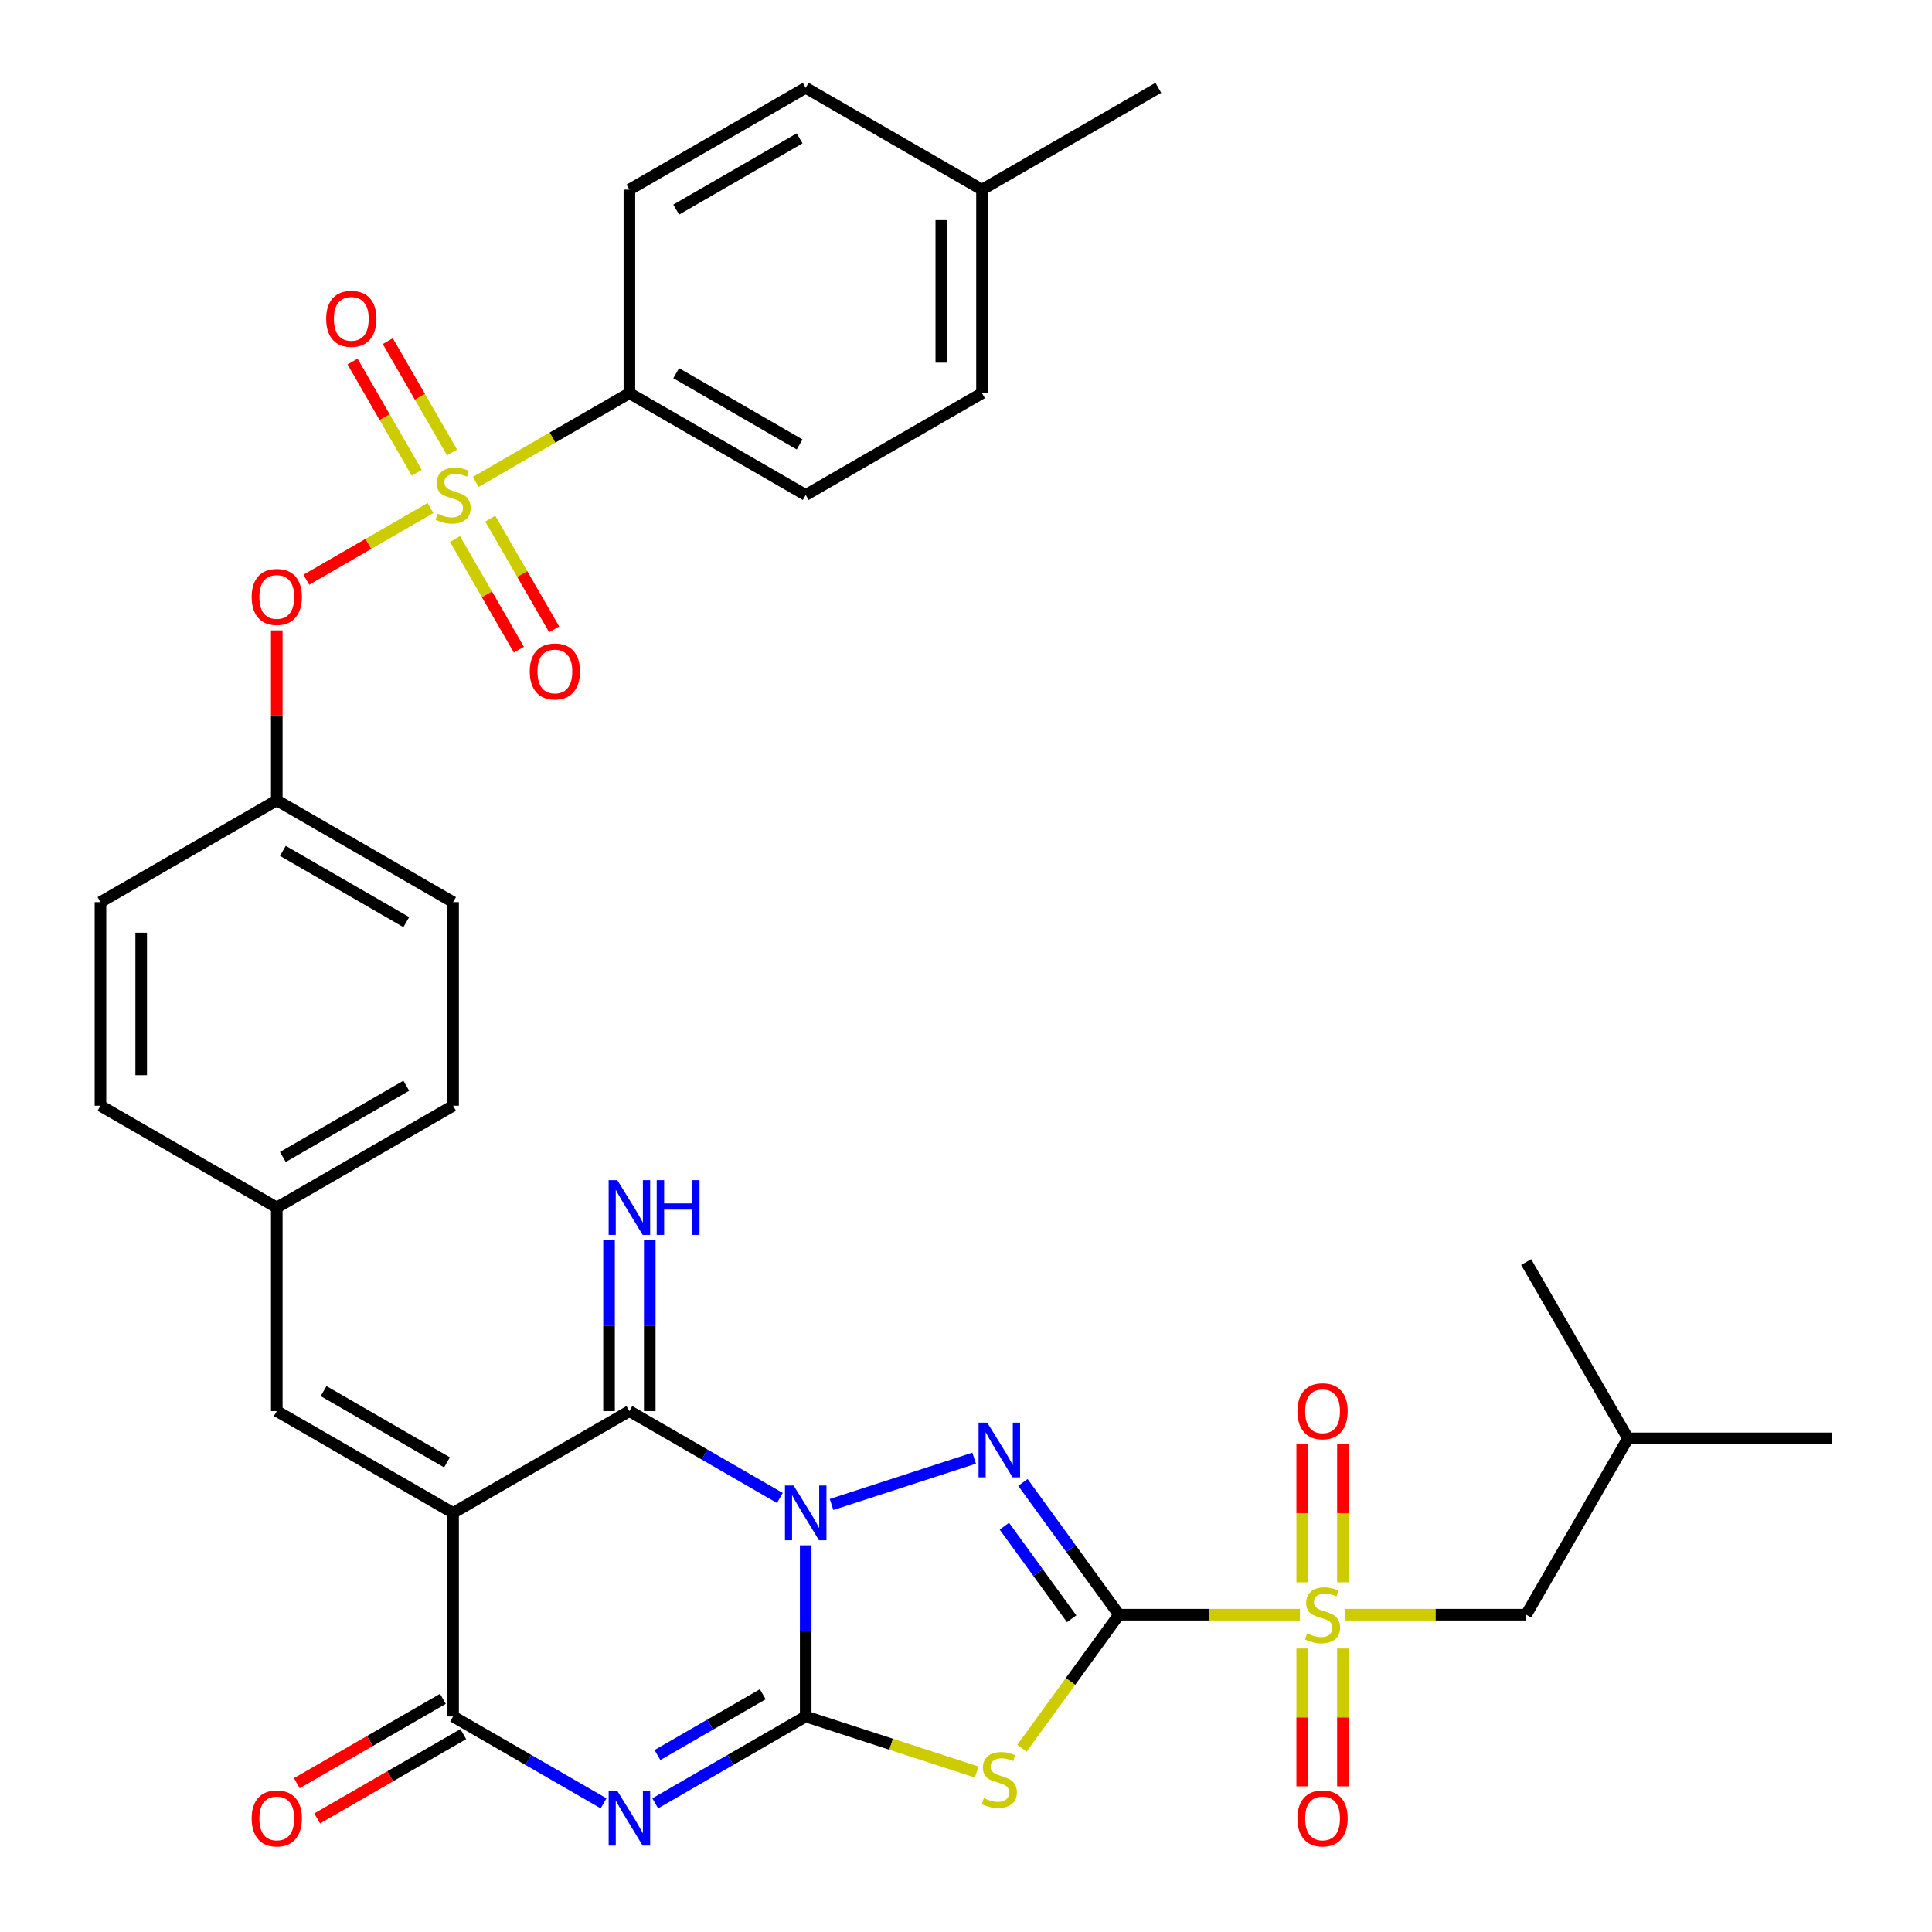 <?xml version='1.0' encoding='iso-8859-1'?>
<svg version='1.1' baseProfile='full'
              xmlns='http://www.w3.org/2000/svg'
                      xmlns:rdkit='http://www.rdkit.org/xml'
                      xmlns:xlink='http://www.w3.org/1999/xlink'
                  xml:space='preserve'
width='1000px' height='1000px' viewBox='0 0 1000 1000'>
<!-- END OF HEADER -->
<rect style='opacity:1.0;fill:#FFFFFF;stroke:none' width='1000' height='1000' x='0' y='0'> </rect>
<path class='bond-1' d='M 417.032,799.864 L 417.032,844.154' style='fill:none;fill-rule:evenodd;stroke:#0000FF;stroke-width:6px;stroke-linecap:butt;stroke-linejoin:miter;stroke-opacity:1' />
<path class='bond-1' d='M 417.032,844.154 L 417.032,888.443' style='fill:none;fill-rule:evenodd;stroke:#000000;stroke-width:6px;stroke-linecap:butt;stroke-linejoin:miter;stroke-opacity:1' />
<path class='bond-2' d='M 430.406,778.724 L 504.225,754.739' style='fill:none;fill-rule:evenodd;stroke:#0000FF;stroke-width:6px;stroke-linecap:butt;stroke-linejoin:miter;stroke-opacity:1' />
<path class='bond-6' d='M 403.658,775.348 L 364.717,752.865' style='fill:none;fill-rule:evenodd;stroke:#0000FF;stroke-width:6px;stroke-linecap:butt;stroke-linejoin:miter;stroke-opacity:1' />
<path class='bond-6' d='M 364.717,752.865 L 325.776,730.383' style='fill:none;fill-rule:evenodd;stroke:#000000;stroke-width:6px;stroke-linecap:butt;stroke-linejoin:miter;stroke-opacity:1' />
<path class='bond-0' d='M 579.185,835.756 L 554.318,801.529' style='fill:none;fill-rule:evenodd;stroke:#000000;stroke-width:6px;stroke-linecap:butt;stroke-linejoin:miter;stroke-opacity:1' />
<path class='bond-0' d='M 554.318,801.529 L 529.45,767.302' style='fill:none;fill-rule:evenodd;stroke:#0000FF;stroke-width:6px;stroke-linecap:butt;stroke-linejoin:miter;stroke-opacity:1' />
<path class='bond-0' d='M 554.675,837.876 L 537.268,813.917' style='fill:none;fill-rule:evenodd;stroke:#000000;stroke-width:6px;stroke-linecap:butt;stroke-linejoin:miter;stroke-opacity:1' />
<path class='bond-0' d='M 537.268,813.917 L 519.861,789.957' style='fill:none;fill-rule:evenodd;stroke:#0000FF;stroke-width:6px;stroke-linecap:butt;stroke-linejoin:miter;stroke-opacity:1' />
<path class='bond-7' d='M 579.185,835.756 L 626.015,835.756' style='fill:none;fill-rule:evenodd;stroke:#000000;stroke-width:6px;stroke-linecap:butt;stroke-linejoin:miter;stroke-opacity:1' />
<path class='bond-7' d='M 626.015,835.756 L 672.845,835.756' style='fill:none;fill-rule:evenodd;stroke:#CCCC00;stroke-width:6px;stroke-linecap:butt;stroke-linejoin:miter;stroke-opacity:1' />
<path class='bond-35' d='M 579.185,835.756 L 554.074,870.319' style='fill:none;fill-rule:evenodd;stroke:#000000;stroke-width:6px;stroke-linecap:butt;stroke-linejoin:miter;stroke-opacity:1' />
<path class='bond-35' d='M 554.074,870.319 L 528.963,904.882' style='fill:none;fill-rule:evenodd;stroke:#CCCC00;stroke-width:6px;stroke-linecap:butt;stroke-linejoin:miter;stroke-opacity:1' />
<path class='bond-3' d='M 417.032,888.443 L 378.091,910.926' style='fill:none;fill-rule:evenodd;stroke:#000000;stroke-width:6px;stroke-linecap:butt;stroke-linejoin:miter;stroke-opacity:1' />
<path class='bond-3' d='M 378.091,910.926 L 339.15,933.408' style='fill:none;fill-rule:evenodd;stroke:#0000FF;stroke-width:6px;stroke-linecap:butt;stroke-linejoin:miter;stroke-opacity:1' />
<path class='bond-3' d='M 394.812,876.937 L 367.554,892.675' style='fill:none;fill-rule:evenodd;stroke:#000000;stroke-width:6px;stroke-linecap:butt;stroke-linejoin:miter;stroke-opacity:1' />
<path class='bond-3' d='M 367.554,892.675 L 340.295,908.412' style='fill:none;fill-rule:evenodd;stroke:#0000FF;stroke-width:6px;stroke-linecap:butt;stroke-linejoin:miter;stroke-opacity:1' />
<path class='bond-4' d='M 417.032,888.443 L 461.283,902.821' style='fill:none;fill-rule:evenodd;stroke:#000000;stroke-width:6px;stroke-linecap:butt;stroke-linejoin:miter;stroke-opacity:1' />
<path class='bond-4' d='M 461.283,902.821 L 505.534,917.199' style='fill:none;fill-rule:evenodd;stroke:#CCCC00;stroke-width:6px;stroke-linecap:butt;stroke-linejoin:miter;stroke-opacity:1' />
<path class='bond-36' d='M 312.401,933.408 L 273.461,910.926' style='fill:none;fill-rule:evenodd;stroke:#0000FF;stroke-width:6px;stroke-linecap:butt;stroke-linejoin:miter;stroke-opacity:1' />
<path class='bond-36' d='M 273.461,910.926 L 234.52,888.443' style='fill:none;fill-rule:evenodd;stroke:#000000;stroke-width:6px;stroke-linecap:butt;stroke-linejoin:miter;stroke-opacity:1' />
<path class='bond-5' d='M 234.52,783.07 L 325.776,730.383' style='fill:none;fill-rule:evenodd;stroke:#000000;stroke-width:6px;stroke-linecap:butt;stroke-linejoin:miter;stroke-opacity:1' />
<path class='bond-9' d='M 234.52,783.07 L 234.52,888.443' style='fill:none;fill-rule:evenodd;stroke:#000000;stroke-width:6px;stroke-linecap:butt;stroke-linejoin:miter;stroke-opacity:1' />
<path class='bond-10' d='M 234.52,783.07 L 143.263,730.383' style='fill:none;fill-rule:evenodd;stroke:#000000;stroke-width:6px;stroke-linecap:butt;stroke-linejoin:miter;stroke-opacity:1' />
<path class='bond-10' d='M 231.368,756.915 L 167.489,720.035' style='fill:none;fill-rule:evenodd;stroke:#000000;stroke-width:6px;stroke-linecap:butt;stroke-linejoin:miter;stroke-opacity:1' />
<path class='bond-13' d='M 336.313,730.383 L 336.313,686.093' style='fill:none;fill-rule:evenodd;stroke:#000000;stroke-width:6px;stroke-linecap:butt;stroke-linejoin:miter;stroke-opacity:1' />
<path class='bond-13' d='M 336.313,686.093 L 336.313,641.804' style='fill:none;fill-rule:evenodd;stroke:#0000FF;stroke-width:6px;stroke-linecap:butt;stroke-linejoin:miter;stroke-opacity:1' />
<path class='bond-13' d='M 315.238,730.383 L 315.238,686.093' style='fill:none;fill-rule:evenodd;stroke:#000000;stroke-width:6px;stroke-linecap:butt;stroke-linejoin:miter;stroke-opacity:1' />
<path class='bond-13' d='M 315.238,686.093 L 315.238,641.804' style='fill:none;fill-rule:evenodd;stroke:#0000FF;stroke-width:6px;stroke-linecap:butt;stroke-linejoin:miter;stroke-opacity:1' />
<path class='bond-16' d='M 696.273,835.756 L 743.103,835.756' style='fill:none;fill-rule:evenodd;stroke:#CCCC00;stroke-width:6px;stroke-linecap:butt;stroke-linejoin:miter;stroke-opacity:1' />
<path class='bond-16' d='M 743.103,835.756 L 789.932,835.756' style='fill:none;fill-rule:evenodd;stroke:#000000;stroke-width:6px;stroke-linecap:butt;stroke-linejoin:miter;stroke-opacity:1' />
<path class='bond-17' d='M 695.096,819.002 L 695.096,783.18' style='fill:none;fill-rule:evenodd;stroke:#CCCC00;stroke-width:6px;stroke-linecap:butt;stroke-linejoin:miter;stroke-opacity:1' />
<path class='bond-17' d='M 695.096,783.18 L 695.096,747.358' style='fill:none;fill-rule:evenodd;stroke:#FF0000;stroke-width:6px;stroke-linecap:butt;stroke-linejoin:miter;stroke-opacity:1' />
<path class='bond-17' d='M 674.022,819.002 L 674.022,783.18' style='fill:none;fill-rule:evenodd;stroke:#CCCC00;stroke-width:6px;stroke-linecap:butt;stroke-linejoin:miter;stroke-opacity:1' />
<path class='bond-17' d='M 674.022,783.18 L 674.022,747.358' style='fill:none;fill-rule:evenodd;stroke:#FF0000;stroke-width:6px;stroke-linecap:butt;stroke-linejoin:miter;stroke-opacity:1' />
<path class='bond-18' d='M 674.022,853.271 L 674.022,888.942' style='fill:none;fill-rule:evenodd;stroke:#CCCC00;stroke-width:6px;stroke-linecap:butt;stroke-linejoin:miter;stroke-opacity:1' />
<path class='bond-18' d='M 674.022,888.942 L 674.022,924.614' style='fill:none;fill-rule:evenodd;stroke:#FF0000;stroke-width:6px;stroke-linecap:butt;stroke-linejoin:miter;stroke-opacity:1' />
<path class='bond-18' d='M 695.096,853.271 L 695.096,888.942' style='fill:none;fill-rule:evenodd;stroke:#CCCC00;stroke-width:6px;stroke-linecap:butt;stroke-linejoin:miter;stroke-opacity:1' />
<path class='bond-18' d='M 695.096,888.942 L 695.096,924.614' style='fill:none;fill-rule:evenodd;stroke:#FF0000;stroke-width:6px;stroke-linecap:butt;stroke-linejoin:miter;stroke-opacity:1' />
<path class='bond-8' d='M 222.805,262.965 L 190.682,281.511' style='fill:none;fill-rule:evenodd;stroke:#CCCC00;stroke-width:6px;stroke-linecap:butt;stroke-linejoin:miter;stroke-opacity:1' />
<path class='bond-8' d='M 190.682,281.511 L 158.56,300.057' style='fill:none;fill-rule:evenodd;stroke:#FF0000;stroke-width:6px;stroke-linecap:butt;stroke-linejoin:miter;stroke-opacity:1' />
<path class='bond-12' d='M 246.234,249.438 L 286.005,226.477' style='fill:none;fill-rule:evenodd;stroke:#CCCC00;stroke-width:6px;stroke-linecap:butt;stroke-linejoin:miter;stroke-opacity:1' />
<path class='bond-12' d='M 286.005,226.477 L 325.776,203.515' style='fill:none;fill-rule:evenodd;stroke:#000000;stroke-width:6px;stroke-linecap:butt;stroke-linejoin:miter;stroke-opacity:1' />
<path class='bond-14' d='M 235.506,278.985 L 252.045,307.631' style='fill:none;fill-rule:evenodd;stroke:#CCCC00;stroke-width:6px;stroke-linecap:butt;stroke-linejoin:miter;stroke-opacity:1' />
<path class='bond-14' d='M 252.045,307.631 L 268.584,336.278' style='fill:none;fill-rule:evenodd;stroke:#FF0000;stroke-width:6px;stroke-linecap:butt;stroke-linejoin:miter;stroke-opacity:1' />
<path class='bond-14' d='M 253.757,268.447 L 270.296,297.094' style='fill:none;fill-rule:evenodd;stroke:#CCCC00;stroke-width:6px;stroke-linecap:butt;stroke-linejoin:miter;stroke-opacity:1' />
<path class='bond-14' d='M 270.296,297.094 L 286.835,325.741' style='fill:none;fill-rule:evenodd;stroke:#FF0000;stroke-width:6px;stroke-linecap:butt;stroke-linejoin:miter;stroke-opacity:1' />
<path class='bond-15' d='M 233.972,234.179 L 217.347,205.383' style='fill:none;fill-rule:evenodd;stroke:#CCCC00;stroke-width:6px;stroke-linecap:butt;stroke-linejoin:miter;stroke-opacity:1' />
<path class='bond-15' d='M 217.347,205.383 L 200.722,176.588' style='fill:none;fill-rule:evenodd;stroke:#FF0000;stroke-width:6px;stroke-linecap:butt;stroke-linejoin:miter;stroke-opacity:1' />
<path class='bond-15' d='M 215.721,244.716 L 199.096,215.92' style='fill:none;fill-rule:evenodd;stroke:#CCCC00;stroke-width:6px;stroke-linecap:butt;stroke-linejoin:miter;stroke-opacity:1' />
<path class='bond-15' d='M 199.096,215.92 L 182.471,187.125' style='fill:none;fill-rule:evenodd;stroke:#FF0000;stroke-width:6px;stroke-linecap:butt;stroke-linejoin:miter;stroke-opacity:1' />
<path class='bond-19' d='M 229.251,879.318 L 191.44,901.148' style='fill:none;fill-rule:evenodd;stroke:#000000;stroke-width:6px;stroke-linecap:butt;stroke-linejoin:miter;stroke-opacity:1' />
<path class='bond-19' d='M 191.44,901.148 L 153.629,922.978' style='fill:none;fill-rule:evenodd;stroke:#FF0000;stroke-width:6px;stroke-linecap:butt;stroke-linejoin:miter;stroke-opacity:1' />
<path class='bond-19' d='M 239.788,897.569 L 201.977,919.399' style='fill:none;fill-rule:evenodd;stroke:#000000;stroke-width:6px;stroke-linecap:butt;stroke-linejoin:miter;stroke-opacity:1' />
<path class='bond-19' d='M 201.977,919.399 L 164.166,941.229' style='fill:none;fill-rule:evenodd;stroke:#FF0000;stroke-width:6px;stroke-linecap:butt;stroke-linejoin:miter;stroke-opacity:1' />
<path class='bond-20' d='M 143.263,730.383 L 143.263,625.009' style='fill:none;fill-rule:evenodd;stroke:#000000;stroke-width:6px;stroke-linecap:butt;stroke-linejoin:miter;stroke-opacity:1' />
<path class='bond-11' d='M 143.263,326.283 L 143.263,370.272' style='fill:none;fill-rule:evenodd;stroke:#FF0000;stroke-width:6px;stroke-linecap:butt;stroke-linejoin:miter;stroke-opacity:1' />
<path class='bond-11' d='M 143.263,370.272 L 143.263,414.262' style='fill:none;fill-rule:evenodd;stroke:#000000;stroke-width:6px;stroke-linecap:butt;stroke-linejoin:miter;stroke-opacity:1' />
<path class='bond-21' d='M 325.776,203.515 L 417.032,256.202' style='fill:none;fill-rule:evenodd;stroke:#000000;stroke-width:6px;stroke-linecap:butt;stroke-linejoin:miter;stroke-opacity:1' />
<path class='bond-21' d='M 350.002,193.167 L 413.881,230.047' style='fill:none;fill-rule:evenodd;stroke:#000000;stroke-width:6px;stroke-linecap:butt;stroke-linejoin:miter;stroke-opacity:1' />
<path class='bond-22' d='M 325.776,203.515 L 325.776,98.141' style='fill:none;fill-rule:evenodd;stroke:#000000;stroke-width:6px;stroke-linecap:butt;stroke-linejoin:miter;stroke-opacity:1' />
<path class='bond-31' d='M 789.932,835.756 L 842.619,744.5' style='fill:none;fill-rule:evenodd;stroke:#000000;stroke-width:6px;stroke-linecap:butt;stroke-linejoin:miter;stroke-opacity:1' />
<path class='bond-27' d='M 143.263,625.009 L 234.52,572.323' style='fill:none;fill-rule:evenodd;stroke:#000000;stroke-width:6px;stroke-linecap:butt;stroke-linejoin:miter;stroke-opacity:1' />
<path class='bond-27' d='M 146.414,598.855 L 210.294,561.974' style='fill:none;fill-rule:evenodd;stroke:#000000;stroke-width:6px;stroke-linecap:butt;stroke-linejoin:miter;stroke-opacity:1' />
<path class='bond-28' d='M 143.263,625.009 L 52.007,572.323' style='fill:none;fill-rule:evenodd;stroke:#000000;stroke-width:6px;stroke-linecap:butt;stroke-linejoin:miter;stroke-opacity:1' />
<path class='bond-24' d='M 417.032,256.202 L 508.288,203.515' style='fill:none;fill-rule:evenodd;stroke:#000000;stroke-width:6px;stroke-linecap:butt;stroke-linejoin:miter;stroke-opacity:1' />
<path class='bond-25' d='M 325.776,98.141 L 417.032,45.455' style='fill:none;fill-rule:evenodd;stroke:#000000;stroke-width:6px;stroke-linecap:butt;stroke-linejoin:miter;stroke-opacity:1' />
<path class='bond-25' d='M 350.002,108.49 L 413.881,71.609' style='fill:none;fill-rule:evenodd;stroke:#000000;stroke-width:6px;stroke-linecap:butt;stroke-linejoin:miter;stroke-opacity:1' />
<path class='bond-23' d='M 143.263,414.262 L 52.007,466.949' style='fill:none;fill-rule:evenodd;stroke:#000000;stroke-width:6px;stroke-linecap:butt;stroke-linejoin:miter;stroke-opacity:1' />
<path class='bond-37' d='M 143.263,414.262 L 234.52,466.949' style='fill:none;fill-rule:evenodd;stroke:#000000;stroke-width:6px;stroke-linecap:butt;stroke-linejoin:miter;stroke-opacity:1' />
<path class='bond-37' d='M 146.414,440.416 L 210.294,477.297' style='fill:none;fill-rule:evenodd;stroke:#000000;stroke-width:6px;stroke-linecap:butt;stroke-linejoin:miter;stroke-opacity:1' />
<path class='bond-38' d='M 508.288,203.515 L 508.288,98.141' style='fill:none;fill-rule:evenodd;stroke:#000000;stroke-width:6px;stroke-linecap:butt;stroke-linejoin:miter;stroke-opacity:1' />
<path class='bond-38' d='M 487.213,187.709 L 487.213,113.947' style='fill:none;fill-rule:evenodd;stroke:#000000;stroke-width:6px;stroke-linecap:butt;stroke-linejoin:miter;stroke-opacity:1' />
<path class='bond-26' d='M 417.032,45.455 L 508.288,98.141' style='fill:none;fill-rule:evenodd;stroke:#000000;stroke-width:6px;stroke-linecap:butt;stroke-linejoin:miter;stroke-opacity:1' />
<path class='bond-32' d='M 508.288,98.141 L 599.544,45.455' style='fill:none;fill-rule:evenodd;stroke:#000000;stroke-width:6px;stroke-linecap:butt;stroke-linejoin:miter;stroke-opacity:1' />
<path class='bond-29' d='M 234.52,572.323 L 234.52,466.949' style='fill:none;fill-rule:evenodd;stroke:#000000;stroke-width:6px;stroke-linecap:butt;stroke-linejoin:miter;stroke-opacity:1' />
<path class='bond-30' d='M 52.007,572.323 L 52.007,466.949' style='fill:none;fill-rule:evenodd;stroke:#000000;stroke-width:6px;stroke-linecap:butt;stroke-linejoin:miter;stroke-opacity:1' />
<path class='bond-30' d='M 73.082,556.516 L 73.082,482.755' style='fill:none;fill-rule:evenodd;stroke:#000000;stroke-width:6px;stroke-linecap:butt;stroke-linejoin:miter;stroke-opacity:1' />
<path class='bond-33' d='M 842.619,744.5 L 947.993,744.5' style='fill:none;fill-rule:evenodd;stroke:#000000;stroke-width:6px;stroke-linecap:butt;stroke-linejoin:miter;stroke-opacity:1' />
<path class='bond-34' d='M 842.619,744.5 L 789.932,653.244' style='fill:none;fill-rule:evenodd;stroke:#000000;stroke-width:6px;stroke-linecap:butt;stroke-linejoin:miter;stroke-opacity:1' />
<path  class='atom-0' d='M 410.772 768.91
L 420.052 783.91
Q 420.972 785.39, 422.452 788.07
Q 423.932 790.75, 424.012 790.91
L 424.012 768.91
L 427.772 768.91
L 427.772 797.23
L 423.892 797.23
L 413.932 780.83
Q 412.772 778.91, 411.532 776.71
Q 410.332 774.51, 409.972 773.83
L 409.972 797.23
L 406.292 797.23
L 406.292 768.91
L 410.772 768.91
' fill='#0000FF'/>
<path  class='atom-3' d='M 510.988 736.347
L 520.268 751.347
Q 521.188 752.827, 522.668 755.507
Q 524.148 758.187, 524.228 758.347
L 524.228 736.347
L 527.988 736.347
L 527.988 764.667
L 524.108 764.667
L 514.148 748.267
Q 512.988 746.347, 511.748 744.147
Q 510.548 741.947, 510.188 741.267
L 510.188 764.667
L 506.508 764.667
L 506.508 736.347
L 510.988 736.347
' fill='#0000FF'/>
<path  class='atom-4' d='M 319.516 926.97
L 328.796 941.97
Q 329.716 943.45, 331.196 946.13
Q 332.676 948.81, 332.756 948.97
L 332.756 926.97
L 336.516 926.97
L 336.516 955.29
L 332.636 955.29
L 322.676 938.89
Q 321.516 936.97, 320.276 934.77
Q 319.076 932.57, 318.716 931.89
L 318.716 955.29
L 315.036 955.29
L 315.036 926.97
L 319.516 926.97
' fill='#0000FF'/>
<path  class='atom-5' d='M 509.248 930.726
Q 509.568 930.846, 510.888 931.406
Q 512.208 931.966, 513.648 932.326
Q 515.128 932.646, 516.568 932.646
Q 519.248 932.646, 520.808 931.366
Q 522.368 930.046, 522.368 927.766
Q 522.368 926.206, 521.568 925.246
Q 520.808 924.286, 519.608 923.766
Q 518.408 923.246, 516.408 922.646
Q 513.888 921.886, 512.368 921.166
Q 510.888 920.446, 509.808 918.926
Q 508.768 917.406, 508.768 914.846
Q 508.768 911.286, 511.168 909.086
Q 513.608 906.886, 518.408 906.886
Q 521.688 906.886, 525.408 908.446
L 524.488 911.526
Q 521.088 910.126, 518.528 910.126
Q 515.768 910.126, 514.248 911.286
Q 512.728 912.406, 512.768 914.366
Q 512.768 915.886, 513.528 916.806
Q 514.328 917.726, 515.448 918.246
Q 516.608 918.766, 518.528 919.366
Q 521.088 920.166, 522.608 920.966
Q 524.128 921.766, 525.208 923.406
Q 526.328 925.006, 526.328 927.766
Q 526.328 931.686, 523.688 933.806
Q 521.088 935.886, 516.728 935.886
Q 514.208 935.886, 512.288 935.326
Q 510.408 934.806, 508.168 933.886
L 509.248 930.726
' fill='#CCCC00'/>
<path  class='atom-8' d='M 676.559 845.476
Q 676.879 845.596, 678.199 846.156
Q 679.519 846.716, 680.959 847.076
Q 682.439 847.396, 683.879 847.396
Q 686.559 847.396, 688.119 846.116
Q 689.679 844.796, 689.679 842.516
Q 689.679 840.956, 688.879 839.996
Q 688.119 839.036, 686.919 838.516
Q 685.719 837.996, 683.719 837.396
Q 681.199 836.636, 679.679 835.916
Q 678.199 835.196, 677.119 833.676
Q 676.079 832.156, 676.079 829.596
Q 676.079 826.036, 678.479 823.836
Q 680.919 821.636, 685.719 821.636
Q 688.999 821.636, 692.719 823.196
L 691.799 826.276
Q 688.399 824.876, 685.839 824.876
Q 683.079 824.876, 681.559 826.036
Q 680.039 827.156, 680.079 829.116
Q 680.079 830.636, 680.839 831.556
Q 681.639 832.476, 682.759 832.996
Q 683.919 833.516, 685.839 834.116
Q 688.399 834.916, 689.919 835.716
Q 691.439 836.516, 692.519 838.156
Q 693.639 839.756, 693.639 842.516
Q 693.639 846.436, 690.999 848.556
Q 688.399 850.636, 684.039 850.636
Q 681.519 850.636, 679.599 850.076
Q 677.719 849.556, 675.479 848.636
L 676.559 845.476
' fill='#CCCC00'/>
<path  class='atom-9' d='M 226.52 265.922
Q 226.84 266.042, 228.16 266.602
Q 229.48 267.162, 230.92 267.522
Q 232.4 267.842, 233.84 267.842
Q 236.52 267.842, 238.08 266.562
Q 239.64 265.242, 239.64 262.962
Q 239.64 261.402, 238.84 260.442
Q 238.08 259.482, 236.88 258.962
Q 235.68 258.442, 233.68 257.842
Q 231.16 257.082, 229.64 256.362
Q 228.16 255.642, 227.08 254.122
Q 226.04 252.602, 226.04 250.042
Q 226.04 246.482, 228.44 244.282
Q 230.88 242.082, 235.68 242.082
Q 238.96 242.082, 242.68 243.642
L 241.76 246.722
Q 238.36 245.322, 235.8 245.322
Q 233.04 245.322, 231.52 246.482
Q 230 247.602, 230.04 249.562
Q 230.04 251.082, 230.8 252.002
Q 231.6 252.922, 232.72 253.442
Q 233.88 253.962, 235.8 254.562
Q 238.36 255.362, 239.88 256.162
Q 241.4 256.962, 242.48 258.602
Q 243.6 260.202, 243.6 262.962
Q 243.6 266.882, 240.96 269.002
Q 238.36 271.082, 234 271.082
Q 231.48 271.082, 229.56 270.522
Q 227.68 270.002, 225.44 269.082
L 226.52 265.922
' fill='#CCCC00'/>
<path  class='atom-12' d='M 130.263 308.969
Q 130.263 302.169, 133.623 298.369
Q 136.983 294.569, 143.263 294.569
Q 149.543 294.569, 152.903 298.369
Q 156.263 302.169, 156.263 308.969
Q 156.263 315.849, 152.863 319.769
Q 149.463 323.649, 143.263 323.649
Q 137.023 323.649, 133.623 319.769
Q 130.263 315.889, 130.263 308.969
M 143.263 320.449
Q 147.583 320.449, 149.903 317.569
Q 152.263 314.649, 152.263 308.969
Q 152.263 303.409, 149.903 300.609
Q 147.583 297.769, 143.263 297.769
Q 138.943 297.769, 136.583 300.569
Q 134.263 303.369, 134.263 308.969
Q 134.263 314.689, 136.583 317.569
Q 138.943 320.449, 143.263 320.449
' fill='#FF0000'/>
<path  class='atom-14' d='M 319.516 610.849
L 328.796 625.849
Q 329.716 627.329, 331.196 630.009
Q 332.676 632.689, 332.756 632.849
L 332.756 610.849
L 336.516 610.849
L 336.516 639.169
L 332.636 639.169
L 322.676 622.769
Q 321.516 620.849, 320.276 618.649
Q 319.076 616.449, 318.716 615.769
L 318.716 639.169
L 315.036 639.169
L 315.036 610.849
L 319.516 610.849
' fill='#0000FF'/>
<path  class='atom-14' d='M 339.916 610.849
L 343.756 610.849
L 343.756 622.889
L 358.236 622.889
L 358.236 610.849
L 362.076 610.849
L 362.076 639.169
L 358.236 639.169
L 358.236 626.089
L 343.756 626.089
L 343.756 639.169
L 339.916 639.169
L 339.916 610.849
' fill='#0000FF'/>
<path  class='atom-15' d='M 274.206 347.538
Q 274.206 340.738, 277.566 336.938
Q 280.926 333.138, 287.206 333.138
Q 293.486 333.138, 296.846 336.938
Q 300.206 340.738, 300.206 347.538
Q 300.206 354.418, 296.806 358.338
Q 293.406 362.218, 287.206 362.218
Q 280.966 362.218, 277.566 358.338
Q 274.206 354.458, 274.206 347.538
M 287.206 359.018
Q 291.526 359.018, 293.846 356.138
Q 296.206 353.218, 296.206 347.538
Q 296.206 341.978, 293.846 339.178
Q 291.526 336.338, 287.206 336.338
Q 282.886 336.338, 280.526 339.138
Q 278.206 341.938, 278.206 347.538
Q 278.206 353.258, 280.526 356.138
Q 282.886 359.018, 287.206 359.018
' fill='#FF0000'/>
<path  class='atom-16' d='M 168.833 165.026
Q 168.833 158.226, 172.193 154.426
Q 175.553 150.626, 181.833 150.626
Q 188.113 150.626, 191.473 154.426
Q 194.833 158.226, 194.833 165.026
Q 194.833 171.906, 191.433 175.826
Q 188.033 179.706, 181.833 179.706
Q 175.593 179.706, 172.193 175.826
Q 168.833 171.946, 168.833 165.026
M 181.833 176.506
Q 186.153 176.506, 188.473 173.626
Q 190.833 170.706, 190.833 165.026
Q 190.833 159.466, 188.473 156.666
Q 186.153 153.826, 181.833 153.826
Q 177.513 153.826, 175.153 156.626
Q 172.833 159.426, 172.833 165.026
Q 172.833 170.746, 175.153 173.626
Q 177.513 176.506, 181.833 176.506
' fill='#FF0000'/>
<path  class='atom-18' d='M 671.559 730.463
Q 671.559 723.663, 674.919 719.863
Q 678.279 716.063, 684.559 716.063
Q 690.839 716.063, 694.199 719.863
Q 697.559 723.663, 697.559 730.463
Q 697.559 737.343, 694.159 741.263
Q 690.759 745.143, 684.559 745.143
Q 678.319 745.143, 674.919 741.263
Q 671.559 737.383, 671.559 730.463
M 684.559 741.943
Q 688.879 741.943, 691.199 739.063
Q 693.559 736.143, 693.559 730.463
Q 693.559 724.903, 691.199 722.103
Q 688.879 719.263, 684.559 719.263
Q 680.239 719.263, 677.879 722.063
Q 675.559 724.863, 675.559 730.463
Q 675.559 736.183, 677.879 739.063
Q 680.239 741.943, 684.559 741.943
' fill='#FF0000'/>
<path  class='atom-19' d='M 671.559 941.21
Q 671.559 934.41, 674.919 930.61
Q 678.279 926.81, 684.559 926.81
Q 690.839 926.81, 694.199 930.61
Q 697.559 934.41, 697.559 941.21
Q 697.559 948.09, 694.159 952.01
Q 690.759 955.89, 684.559 955.89
Q 678.319 955.89, 674.919 952.01
Q 671.559 948.13, 671.559 941.21
M 684.559 952.69
Q 688.879 952.69, 691.199 949.81
Q 693.559 946.89, 693.559 941.21
Q 693.559 935.65, 691.199 932.85
Q 688.879 930.01, 684.559 930.01
Q 680.239 930.01, 677.879 932.81
Q 675.559 935.61, 675.559 941.21
Q 675.559 946.93, 677.879 949.81
Q 680.239 952.69, 684.559 952.69
' fill='#FF0000'/>
<path  class='atom-20' d='M 130.263 941.21
Q 130.263 934.41, 133.623 930.61
Q 136.983 926.81, 143.263 926.81
Q 149.543 926.81, 152.903 930.61
Q 156.263 934.41, 156.263 941.21
Q 156.263 948.09, 152.863 952.01
Q 149.463 955.89, 143.263 955.89
Q 137.023 955.89, 133.623 952.01
Q 130.263 948.13, 130.263 941.21
M 143.263 952.69
Q 147.583 952.69, 149.903 949.81
Q 152.263 946.89, 152.263 941.21
Q 152.263 935.65, 149.903 932.85
Q 147.583 930.01, 143.263 930.01
Q 138.943 930.01, 136.583 932.81
Q 134.263 935.61, 134.263 941.21
Q 134.263 946.93, 136.583 949.81
Q 138.943 952.69, 143.263 952.69
' fill='#FF0000'/>
</svg>
